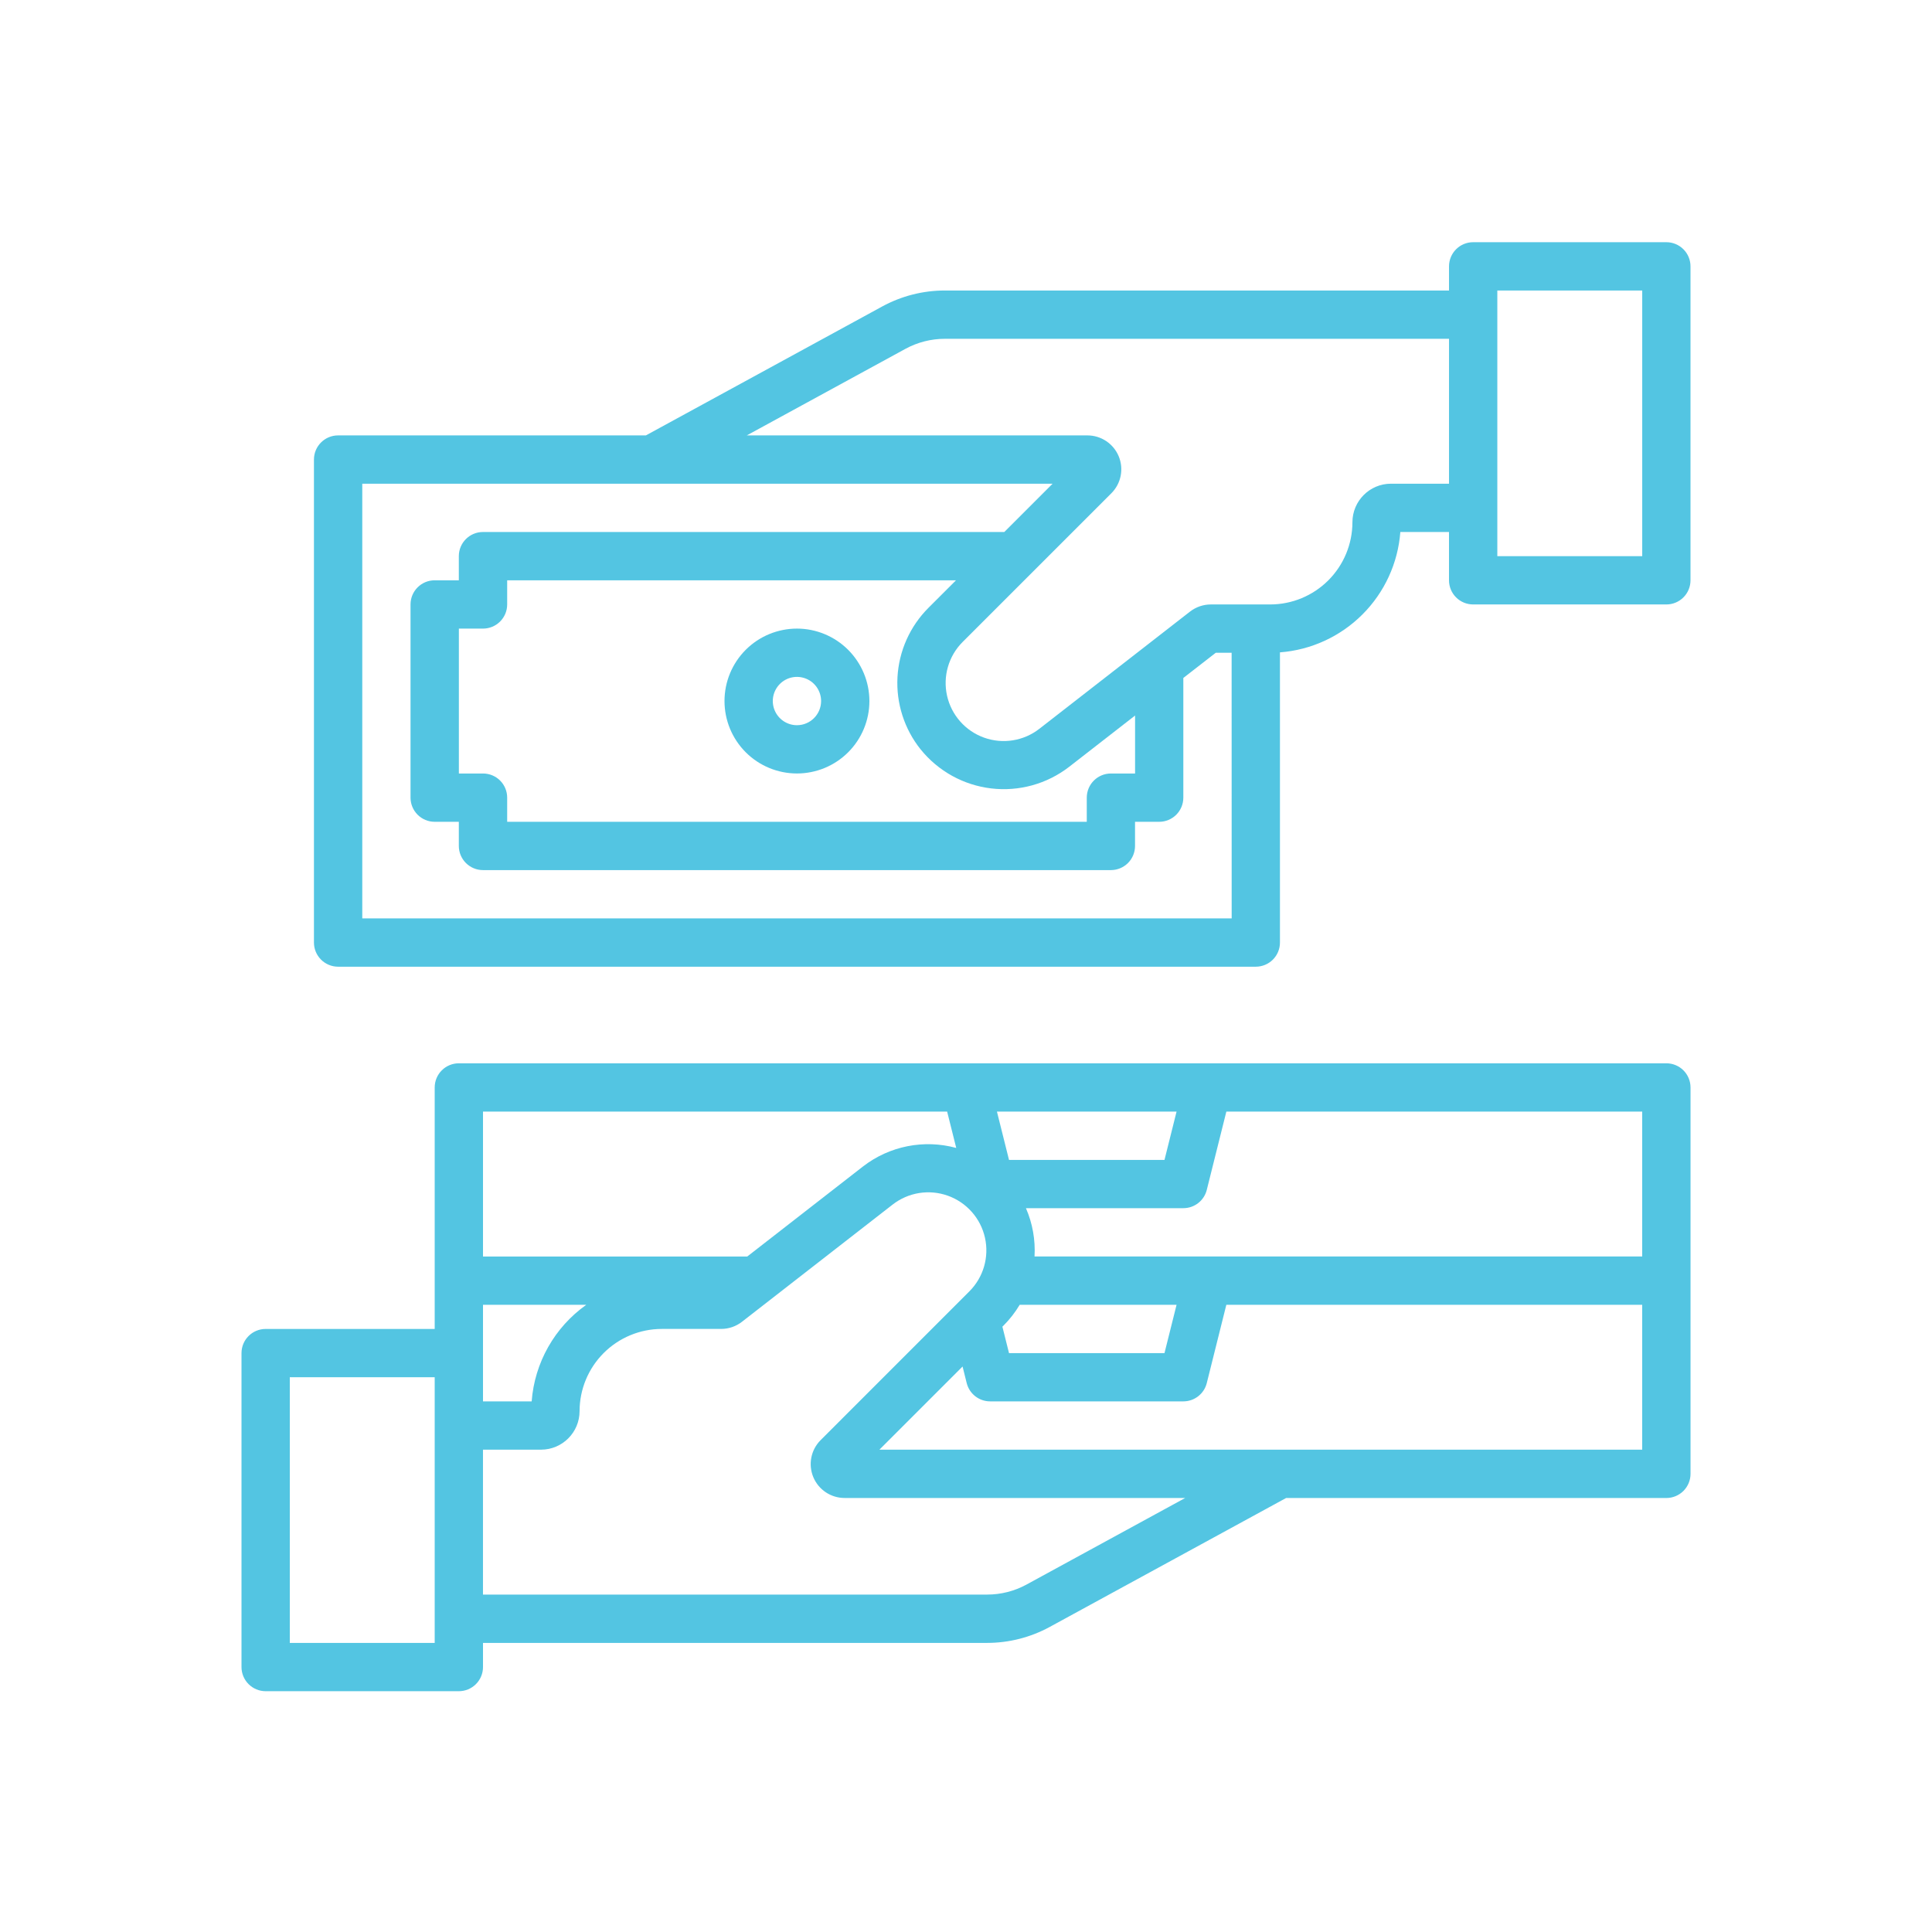 <svg width="80" height="80" viewBox="0 0 80 80" fill="none" xmlns="http://www.w3.org/2000/svg">
<path d="M69 44.029H19C18.448 44.029 18 44.476 18 45.029V55.029H11C10.448 55.029 10 55.476 10 56.029V69.029C10 69.294 10.105 69.548 10.293 69.736C10.48 69.923 10.735 70.029 11 70.029H19C19.265 70.029 19.52 69.923 19.707 69.736C19.895 69.548 20 69.294 20 69.029V68.029H40.878C41.782 68.028 42.671 67.801 43.465 67.369L53.255 62.029H69.001C69.266 62.029 69.52 61.923 69.708 61.736C69.895 61.548 70.001 61.294 70.001 61.029V45.029C70.001 44.763 69.895 44.509 69.708 44.321C69.52 44.134 69.266 44.029 69.001 44.029L69 44.029ZM18 68.029H12V57.029H18V68.029ZM48.719 46.029L48.219 48.029H41.781L41.281 46.029H48.719ZM42.223 54.029H48.719L48.219 56.029H41.781L41.507 54.935L41.553 54.89C41.811 54.632 42.036 54.342 42.223 54.029L42.223 54.029ZM20 46.029H39.219L39.596 47.534C38.261 47.169 36.831 47.453 35.736 48.3L30.943 52.029H20L20 46.029ZM20 54.029H24.276C22.965 54.959 22.136 56.425 22.015 58.029H20V54.029ZM42.506 65.613C42.006 65.885 41.446 66.028 40.877 66.028H19.999V60.028H22.403C23.284 60.027 23.998 59.313 23.999 58.432C24 57.529 24.359 56.664 24.997 56.026C25.635 55.388 26.5 55.029 27.403 55.028H29.861C30.173 55.028 30.476 54.924 30.722 54.733L36.963 49.878C37.613 49.372 38.476 49.234 39.251 49.513C40.026 49.791 40.605 50.446 40.785 51.249C40.965 52.053 40.721 52.892 40.138 53.474L33.981 59.632C33.579 60.033 33.459 60.637 33.676 61.162C33.893 61.686 34.405 62.028 34.973 62.028H49.077L42.506 65.613ZM68 60.028H36.414L39.858 56.584L40.029 57.271C40.141 57.716 40.541 58.028 40.999 58.028H48.999C49.458 58.028 49.858 57.716 49.97 57.271L50.78 54.028H68L68 60.028ZM68 52.028H42.838C42.877 51.343 42.756 50.658 42.482 50.028H49C49.459 50.028 49.859 49.716 49.97 49.271L50.781 46.028H68L68 52.028Z" fill="#53C5E2"/>
<path d="M33 26.029C32.204 26.029 31.441 26.345 30.879 26.907C30.316 27.47 30 28.233 30 29.029C30 29.824 30.316 30.587 30.879 31.15C31.441 31.712 32.205 32.028 33 32.028C33.795 32.028 34.559 31.712 35.121 31.15C35.684 30.587 36 29.824 36 29.029C35.999 28.233 35.682 27.471 35.12 26.908C34.558 26.346 33.795 26.029 33 26.029L33 26.029ZM33 30.029C32.596 30.029 32.231 29.785 32.076 29.411C31.921 29.038 32.007 28.608 32.293 28.321C32.579 28.035 33.009 27.95 33.383 28.105C33.756 28.259 34 28.624 34 29.029C33.999 29.581 33.552 30.028 33 30.029Z" fill="#53C5E2"/>
<path d="M69.001 10.029H61.001C60.448 10.029 60.001 10.476 60.001 11.029V12.029H39.123C38.219 12.029 37.329 12.256 36.535 12.688L26.745 18.029H14C13.448 18.029 13 18.476 13 19.029V39.029C13 39.294 13.105 39.548 13.293 39.736C13.48 39.923 13.735 40.029 14 40.029H52C52.265 40.029 52.52 39.923 52.707 39.736C52.895 39.548 53 39.294 53 39.029V27.013C54.289 26.915 55.501 26.358 56.415 25.444C57.33 24.53 57.887 23.318 57.985 22.029H60V24.029C60 24.294 60.105 24.549 60.293 24.736C60.48 24.924 60.735 25.029 61 25.029H69C69.265 25.029 69.52 24.924 69.707 24.736C69.895 24.549 70 24.294 70 24.029V11.029C70 10.764 69.895 10.509 69.707 10.322C69.52 10.134 69.265 10.029 69 10.029L69.001 10.029ZM51.001 38.029H15.001V20.029H43.586L41.586 22.029H19.999C19.447 22.029 18.999 22.476 18.999 23.029V24.029H17.999C17.447 24.029 16.999 24.476 16.999 25.029V33.029C16.999 33.294 17.105 33.548 17.292 33.736C17.48 33.923 17.734 34.029 17.999 34.029H18.999V35.029C18.999 35.294 19.105 35.548 19.292 35.736C19.48 35.923 19.734 36.029 19.999 36.029H45.999C46.265 36.029 46.519 35.923 46.707 35.736C46.894 35.548 46.999 35.294 46.999 35.029V34.029H47.999C48.265 34.029 48.519 33.923 48.707 33.736C48.894 33.548 48.999 33.294 48.999 33.029V28.073L50.343 27.029H50.999L51.001 38.029ZM38.123 31.032C38.849 31.932 39.898 32.512 41.046 32.647C42.194 32.783 43.35 32.463 44.265 31.757L47.001 29.629V32.029H46.001C45.449 32.029 45.001 32.476 45.001 33.029V34.029H21.001V33.029C21.001 32.763 20.896 32.509 20.708 32.321C20.521 32.134 20.266 32.029 20.001 32.029H19.001V26.029H20.001C20.266 26.029 20.521 25.923 20.708 25.736C20.896 25.548 21.001 25.294 21.001 25.029V24.029H39.586L38.447 25.167C37.68 25.933 37.223 26.955 37.163 28.037C37.103 29.12 37.445 30.186 38.122 31.032L38.123 31.032ZM60.001 20.029H57.597C56.716 20.029 56.002 20.744 56.001 21.625C56 22.528 55.641 23.392 55.003 24.031C54.364 24.669 53.5 25.028 52.597 25.029H50.139C49.827 25.029 49.524 25.133 49.277 25.324L43.036 30.179C42.387 30.684 41.523 30.822 40.748 30.544C39.973 30.266 39.395 29.611 39.215 28.807C39.035 28.004 39.279 27.164 39.861 26.582L46.019 20.425C46.421 20.023 46.541 19.42 46.324 18.895C46.106 18.371 45.595 18.029 45.027 18.029H30.923L37.494 14.444C37.994 14.172 38.554 14.029 39.124 14.029H60.001L60.001 20.029ZM68.001 23.029H62.001V12.029H68.001V23.029Z" fill="#53C5E2"/>
</svg>
